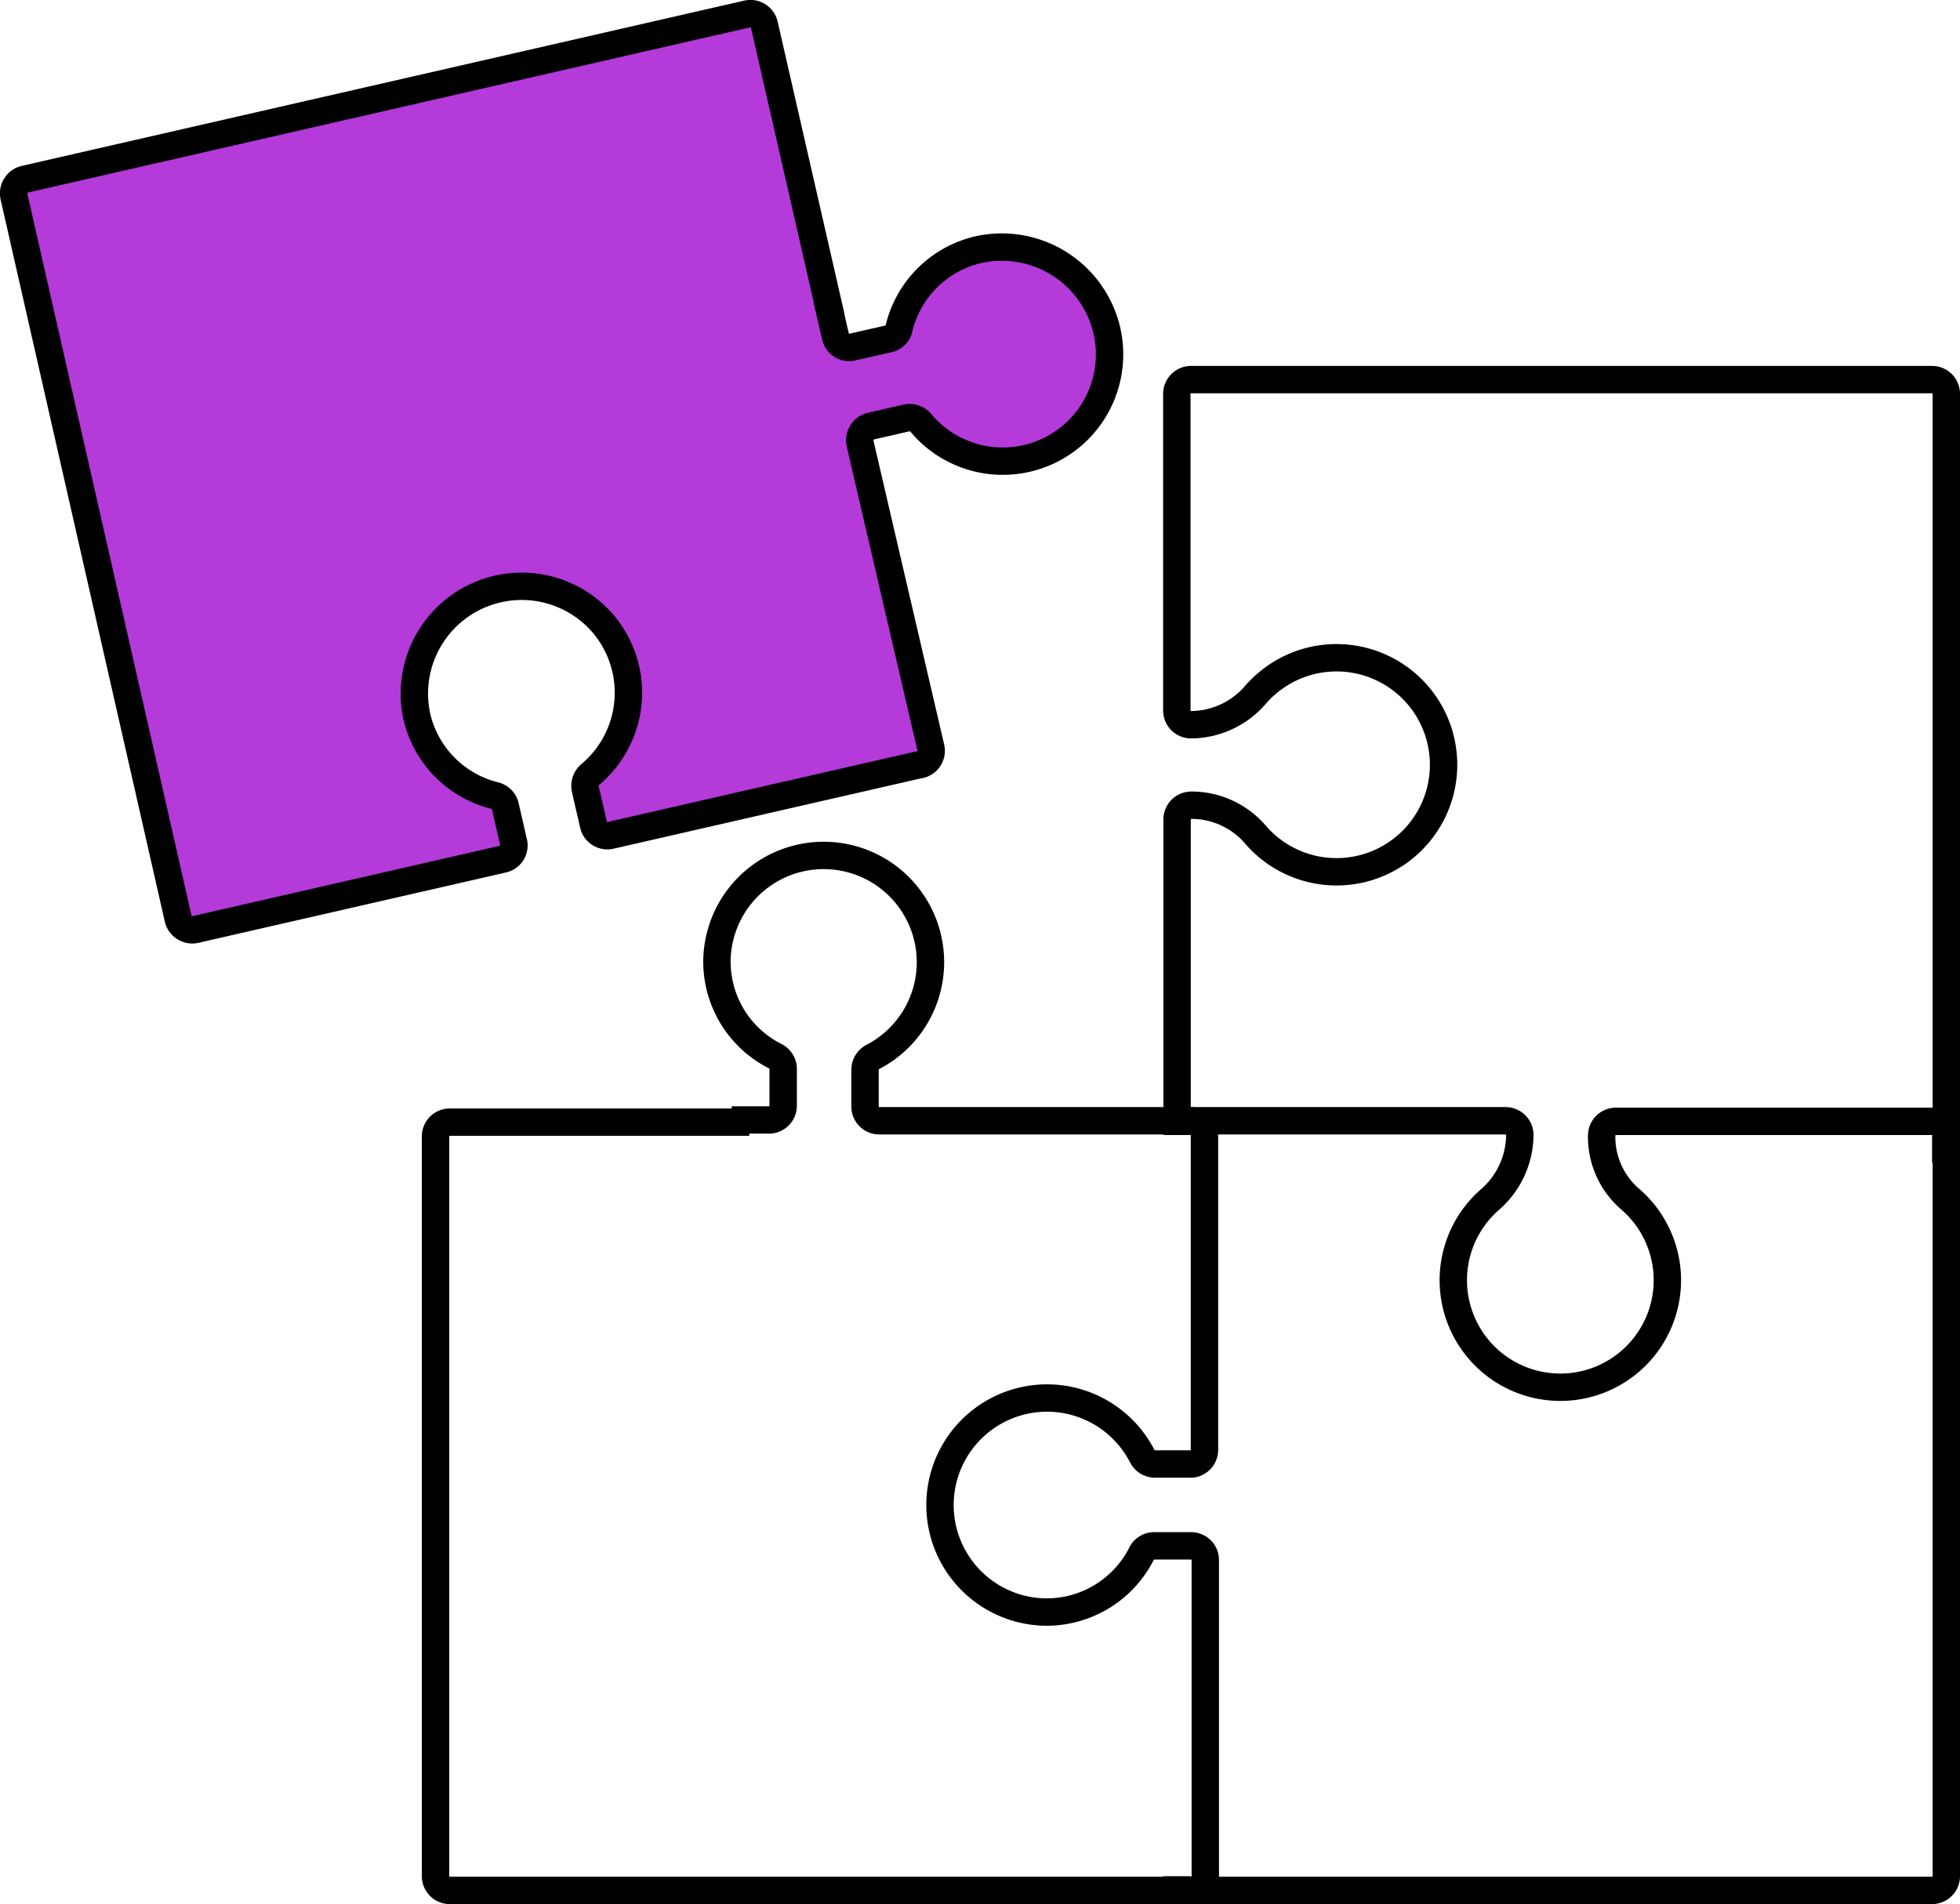 <svg xmlns="http://www.w3.org/2000/svg" viewBox="0 0 71.6 69.57"><defs><style>.cls-1{fill:none;stroke-miterlimit:10;}.cls-1,.cls-2{stroke:#000;}.cls-2{fill:#b43ada;stroke-linecap:round;stroke-linejoin:round;}</style></defs><title>Обьединение_1</title><g id="Layer_2" data-name="Layer 2"><g id="Вариативность_V2" data-name="Вариативность V2"><path class="cls-1" d="M27.37,41H16.43a.52.52,0,0,0-.52.52V68.55a.52.52,0,0,0,.52.52H43.51a.53.53,0,0,0,.52-.52V57a.52.52,0,0,0-.52-.52H42.16a.51.51,0,0,0-.46.29,3.89,3.89,0,0,1-3.44,2.13h0a3.91,3.91,0,1,1,3.47-5.69.52.52,0,0,0,.46.28h1.35A.52.52,0,0,0,44,53V41.47a.52.52,0,0,0-.52-.52H32.12a.52.52,0,0,1-.52-.52V39.08a.53.53,0,0,1,.28-.46,3.9,3.9,0,1,0-5.69-3.47v0a3.87,3.87,0,0,0,2.13,3.44.52.52,0,0,1,.29.46v1.35a.52.52,0,0,1-.52.52H26.73"/><path class="cls-2" d="M30.36,11.57,27.92.9A.52.52,0,0,0,27.3.51L.9,6.55a.53.53,0,0,0-.39.63l6,26.39a.53.53,0,0,0,.63.39l11.23-2.57a.51.51,0,0,0,.39-.62l-.3-1.31a.52.52,0,0,0-.38-.39,3.88,3.88,0,0,1-2.85-2.88v0a3.92,3.92,0,0,1,6.82-3.38,3.9,3.9,0,0,1-.49,5.49.54.54,0,0,0-.18.52l.3,1.31a.52.52,0,0,0,.63.39l11.23-2.57A.52.52,0,0,0,34,27.3L31.52,16.64l-.1-.44a.53.53,0,0,1,.39-.63l1.31-.3a.54.54,0,0,1,.52.18,3.9,3.9,0,0,0,6.76-3.51,3.94,3.94,0,0,0-4.65-2.82h0A3.88,3.88,0,0,0,32.84,12a.49.49,0,0,1-.38.38l-1.32.3a.51.51,0,0,1-.62-.39L30.22,11"/><path class="cls-1" d="M43,41.47a.52.52,0,0,1,.52-.52H55a.52.52,0,0,1,.52.52,3.16,3.16,0,0,1-1.08,2.35,3.91,3.91,0,1,0,5.12,0,3,3,0,0,1-1.05-2.33.52.52,0,0,1,.52-.52H70.58a.52.52,0,0,1,.52.52V68.55a.52.52,0,0,1-.52.52H43.51a.52.52,0,0,1-.52-.52"/><path class="cls-1" d="M43,41.47V29.94a.52.52,0,0,1,.52-.52,3.08,3.08,0,0,1,2.33,1.06A3.91,3.91,0,1,0,46.25,25a3.59,3.59,0,0,0-.39.39,3.13,3.13,0,0,1-2.35,1.09.52.52,0,0,1-.52-.52V14.39a.52.52,0,0,1,.52-.52H70.58a.52.52,0,0,1,.52.52V41.47a.52.52,0,0,1-.52.52"/></g></g></svg>